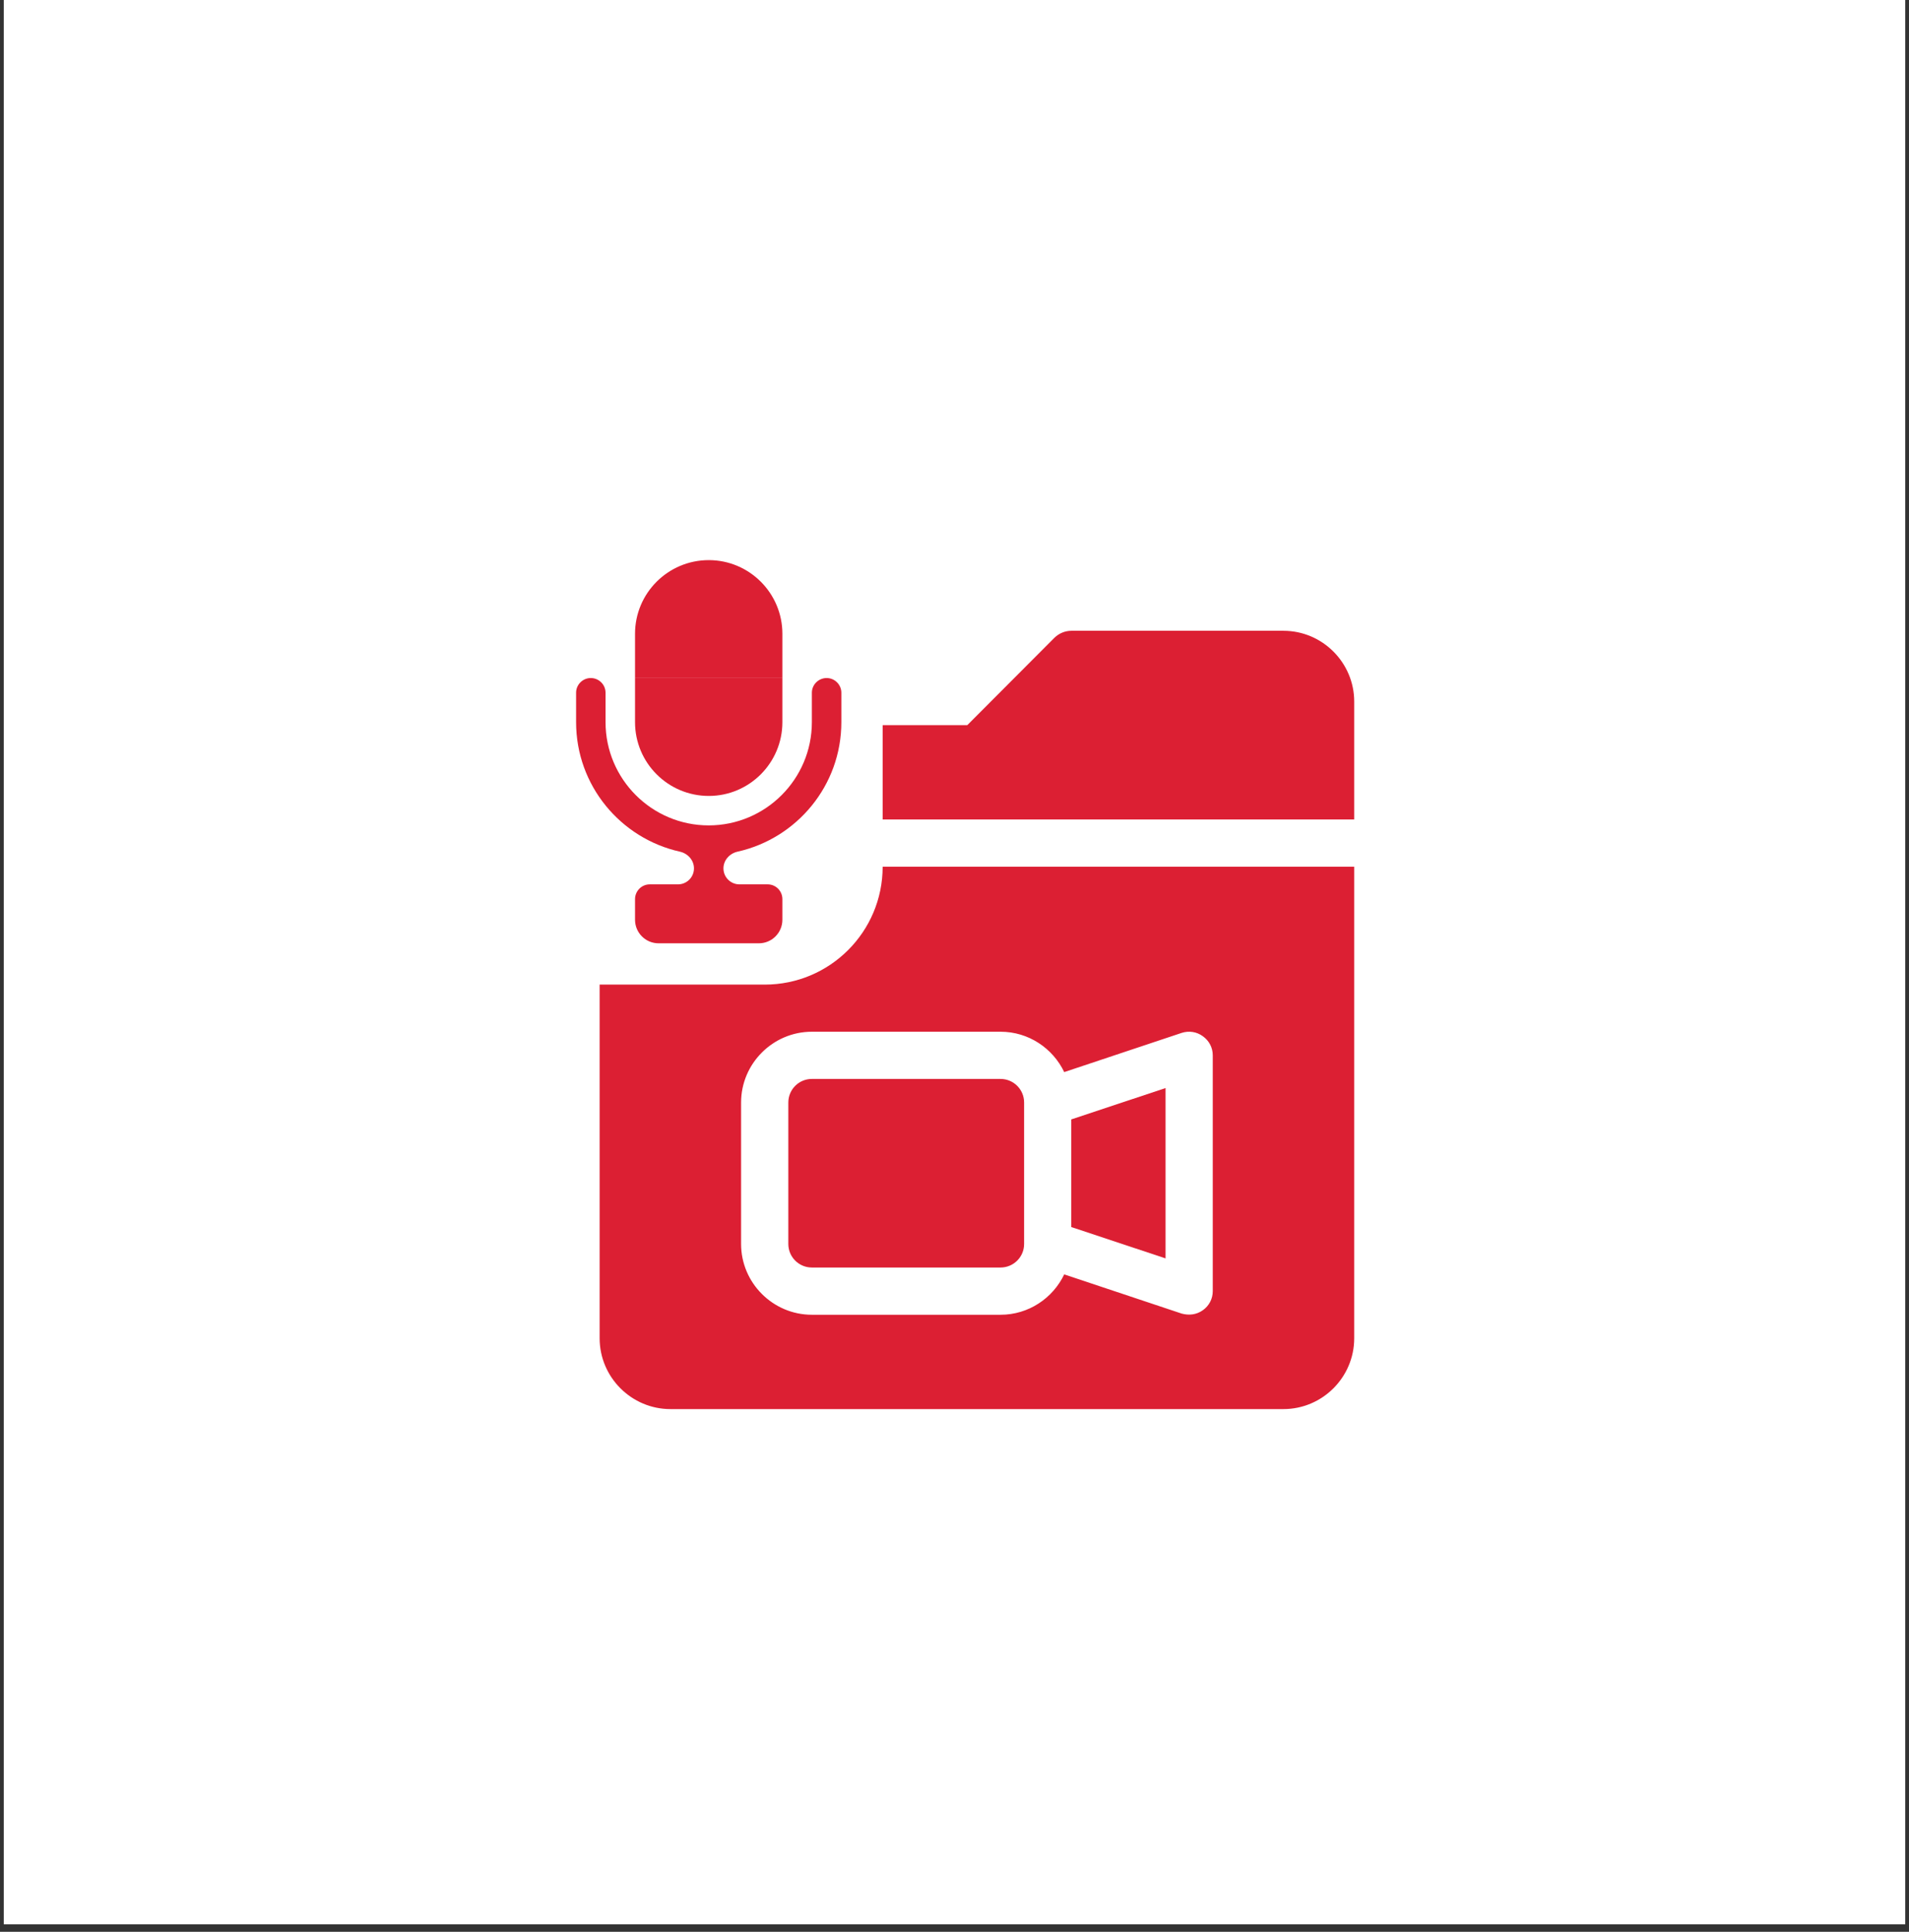 <svg xmlns="http://www.w3.org/2000/svg" xmlns:xlink="http://www.w3.org/1999/xlink" width="84" zoomAndPan="magnify" viewBox="0 0 63 63.75" height="85" preserveAspectRatio="xMidYMid meet" version="1.0"><rect x="0" y="0" width="63" height="63.75" fill="#333333" stroke="none"/><defs><clipPath id="19a8b7057a"><path d="M 0.125 0 L 62.875 0 L 62.875 63.5 L 0.125 63.5 Z M 0.125 0 " clip-rule="nonzero"/></clipPath></defs><g clip-path="url(#19a8b7057a)"><path fill="#ffffff" d="M 0.125 0 L 62.875 0 L 62.875 63.5 L 0.125 63.5 Z M 0.125 0 " fill-opacity="1" fill-rule="nonzero"/><path fill="#ffffff" d="M 0.125 0 L 62.875 0 L 62.875 63.5 L 0.125 63.5 Z M 0.125 0 " fill-opacity="1" fill-rule="nonzero"/></g><path fill="#dc1f33" d="M 33.02 35.605 L 26.793 35.605 C 26.363 35.605 26.016 35.953 26.016 36.383 L 26.016 41.051 C 26.016 41.48 26.363 41.828 26.793 41.828 L 33.02 41.828 C 33.449 41.828 33.797 41.48 33.797 41.051 L 33.797 36.383 C 33.797 35.953 33.449 35.605 33.02 35.605 Z M 33.02 35.605 " fill-opacity="1" fill-rule="nonzero"/><path fill="#dc1f33" d="M 38.465 35.906 L 35.352 36.941 L 35.352 40.492 L 38.465 41.527 Z M 38.465 35.906 " fill-opacity="1" fill-rule="nonzero"/><path fill="#dc1f33" d="M 42.355 20.816 L 35.355 20.816 C 35.145 20.816 34.949 20.902 34.801 21.043 L 31.922 23.93 L 29.129 23.93 L 29.129 27.043 L 44.691 27.043 L 44.691 23.152 C 44.691 21.867 43.641 20.816 42.355 20.816 Z M 42.355 20.816 " fill-opacity="1" fill-rule="nonzero"/><path fill="#dc1f33" d="M 25.238 32.492 L 19.789 32.492 L 19.789 44.164 C 19.789 45.449 20.84 46.5 22.125 46.5 L 42.355 46.5 C 43.641 46.5 44.691 45.449 44.691 44.164 L 44.691 28.602 L 29.129 28.602 C 29.129 30.75 27.387 32.492 25.238 32.492 Z M 35.121 35.379 L 38.996 34.086 C 39.238 34.008 39.492 34.047 39.695 34.195 C 39.906 34.344 40.023 34.578 40.023 34.824 L 40.023 42.609 C 40.023 42.855 39.906 43.09 39.695 43.238 C 39.484 43.387 39.238 43.414 38.996 43.348 L 35.121 42.055 C 34.746 42.84 33.945 43.387 33.02 43.387 L 26.793 43.387 C 25.508 43.387 24.457 42.336 24.457 41.051 L 24.457 36.383 C 24.457 35.098 25.508 34.047 26.793 34.047 L 33.02 34.047 C 33.945 34.047 34.746 34.594 35.121 35.379 Z M 35.121 35.379 " fill-opacity="1" fill-rule="nonzero"/><path fill="#dc1f33" d="M 25.82 20.914 C 25.82 19.574 24.73 18.484 23.391 18.484 C 22.047 18.484 20.957 19.574 20.957 20.914 L 20.957 22.375 L 25.82 22.375 Z M 25.82 20.914 " fill-opacity="1" fill-rule="nonzero"/><path fill="#dc1f33" d="M 20.957 23.832 C 20.957 25.176 22.047 26.266 23.391 26.266 C 24.73 26.266 25.82 25.176 25.82 23.832 L 25.82 22.375 L 20.957 22.375 Z M 20.957 23.832 " fill-opacity="1" fill-rule="nonzero"/><path fill="#dc1f33" d="M 27.281 22.375 C 27.012 22.375 26.793 22.594 26.793 22.859 L 26.793 23.832 C 26.793 25.711 25.266 27.238 23.387 27.238 C 21.512 27.238 19.984 25.711 19.984 23.832 L 19.984 22.859 C 19.984 22.594 19.766 22.375 19.496 22.375 C 19.23 22.375 19.012 22.594 19.012 22.859 L 19.012 23.832 C 19.012 25.922 20.48 27.668 22.438 28.105 C 22.699 28.164 22.902 28.387 22.902 28.656 C 22.902 28.949 22.664 29.184 22.375 29.184 L 21.441 29.184 C 21.176 29.184 20.957 29.402 20.957 29.672 L 20.957 30.352 C 20.957 30.781 21.305 31.129 21.734 31.129 L 25.043 31.129 C 25.473 31.129 25.82 30.781 25.82 30.352 L 25.82 29.672 C 25.82 29.402 25.602 29.184 25.336 29.184 L 24.402 29.184 C 24.113 29.184 23.875 28.949 23.875 28.656 C 23.875 28.387 24.078 28.164 24.34 28.105 C 26.297 27.668 27.766 25.922 27.766 23.832 L 27.766 22.859 C 27.766 22.594 27.547 22.375 27.281 22.375 Z M 27.281 22.375 " fill-opacity="1" fill-rule="nonzero"/></svg>